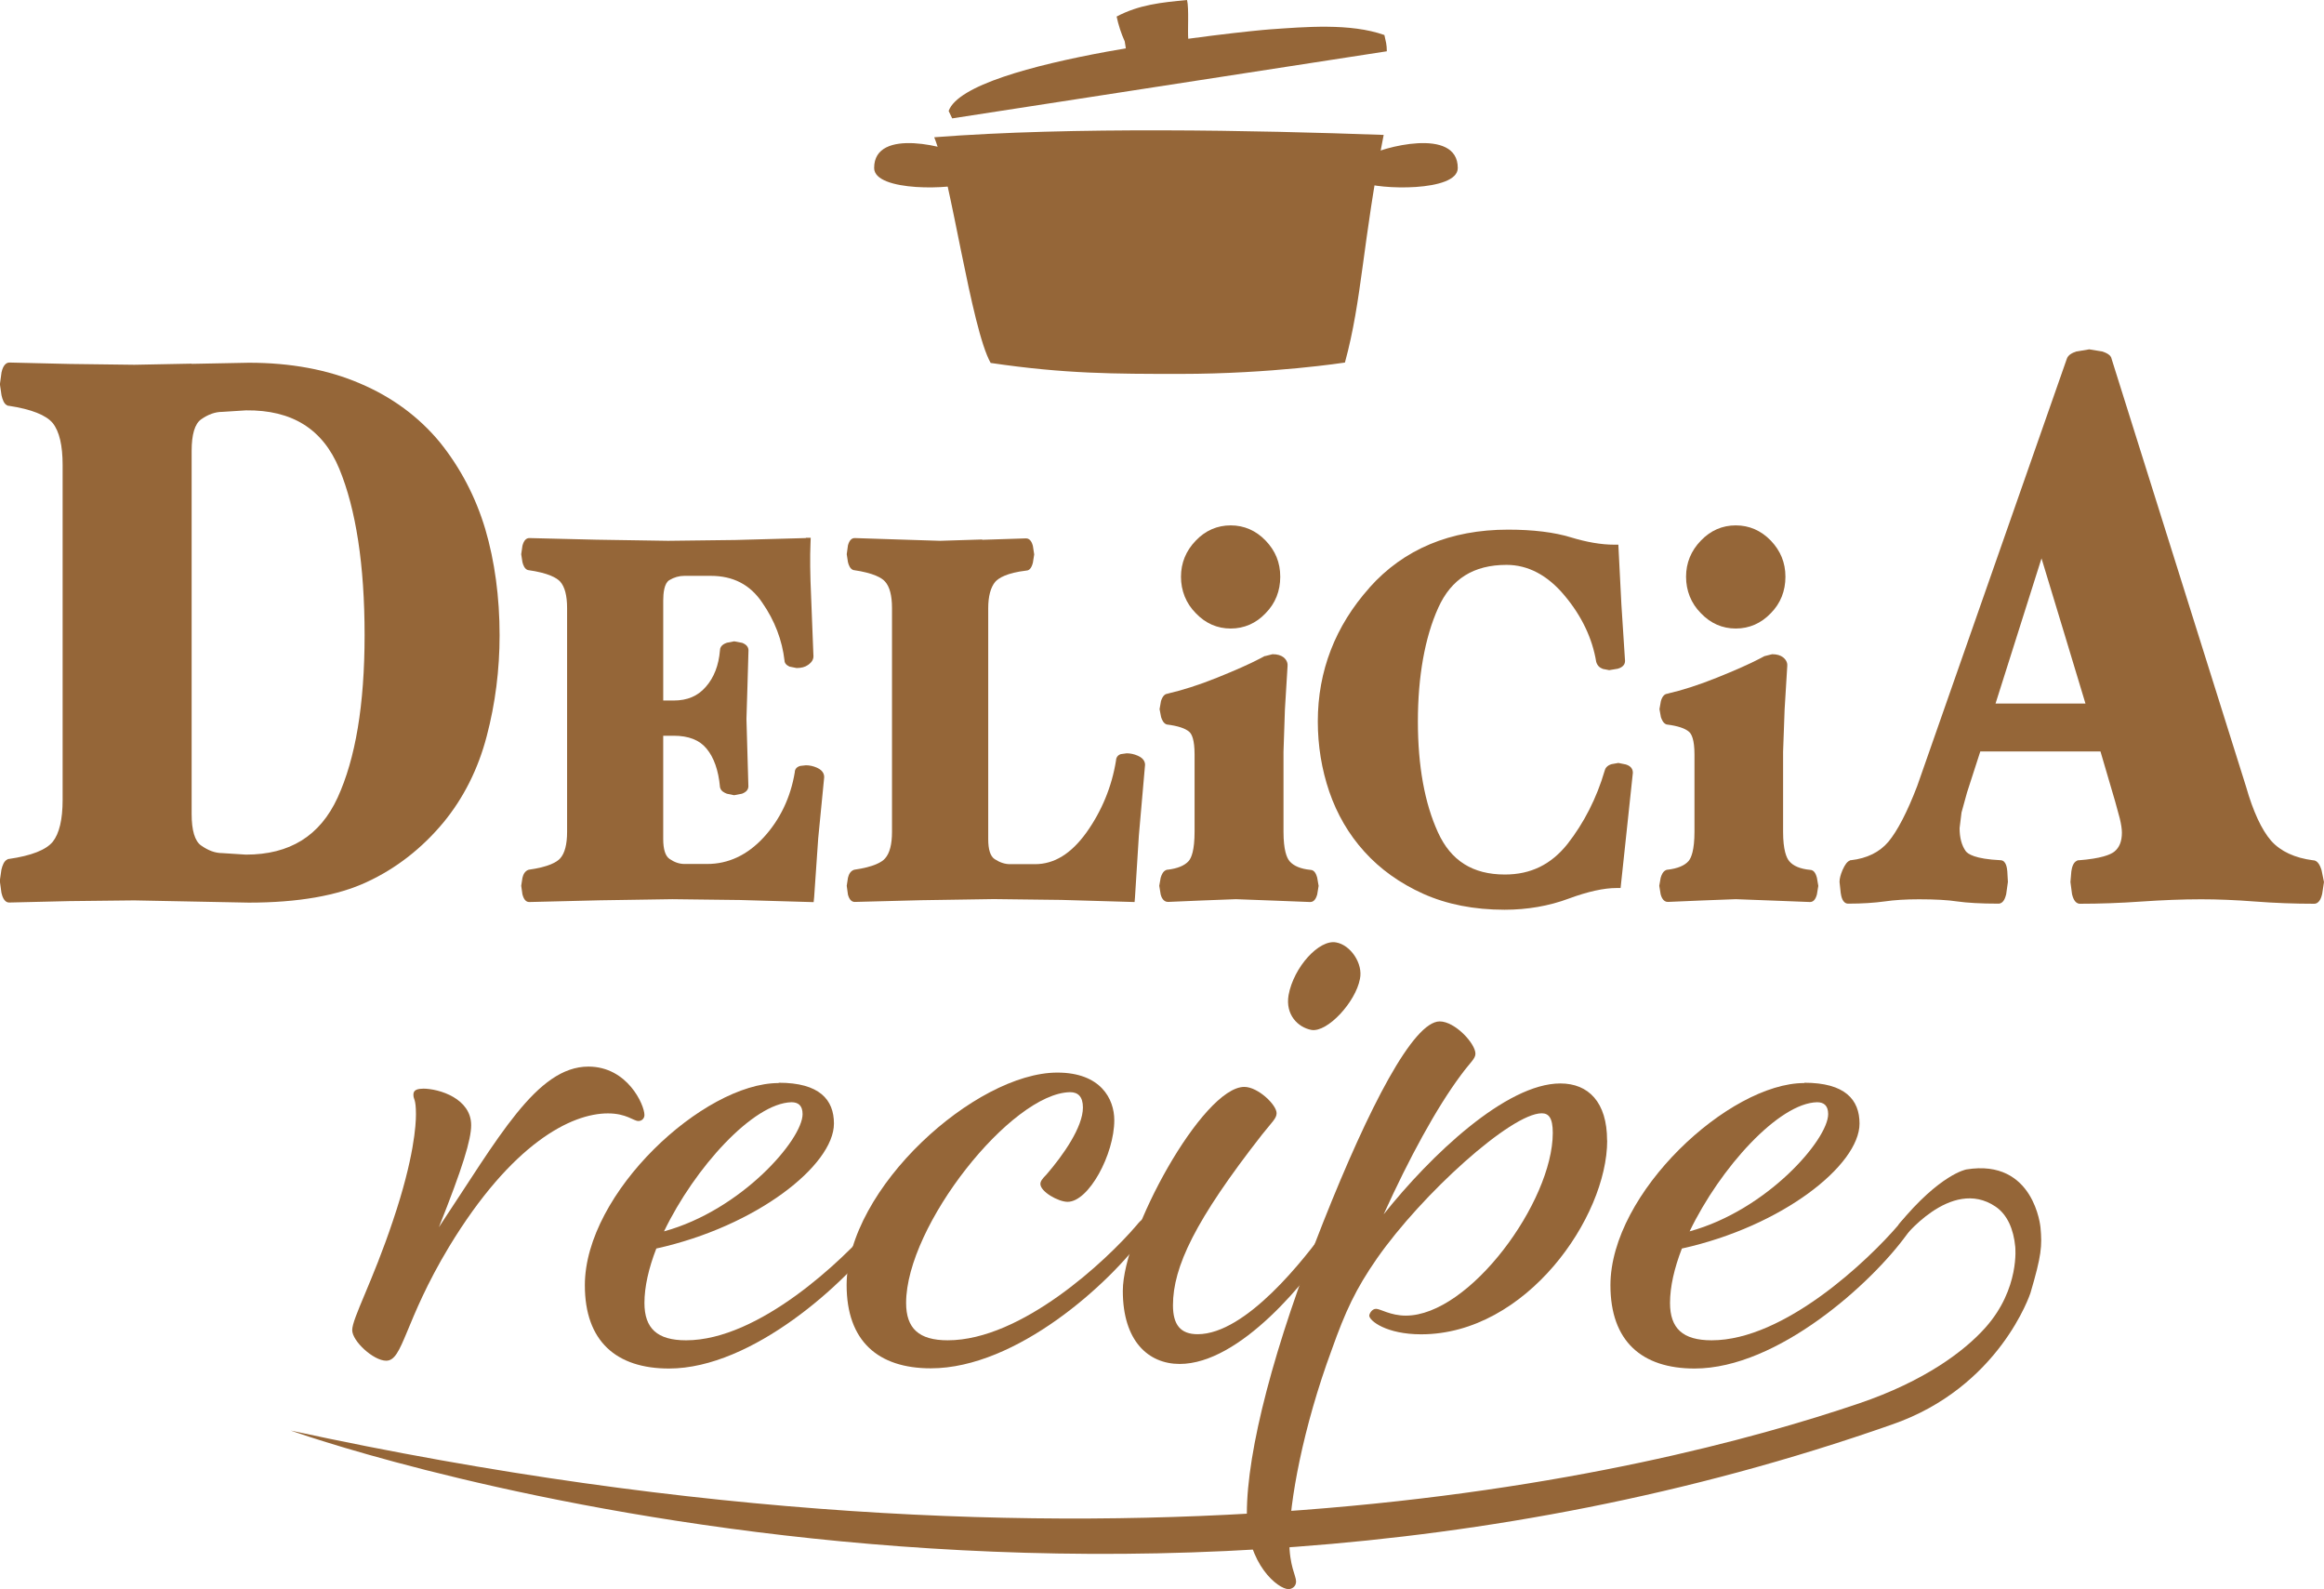 <?xml version="1.0" encoding="UTF-8"?><svg id="_レイヤー_2" xmlns="http://www.w3.org/2000/svg" viewBox="0 0 228.96 156.54"><defs><style>.cls-1{fill:#956638;}</style></defs><g id="_文字"><path class="cls-1" d="M18.89,35.82l-5.65.11-6.38-.08-5.92-.14c-.55,0-.73.7-.79.97,0,0-.16,1.17-.16,1.17l.16,1.09c.1.42.24.87.6,1.01l.05.02h.06c2.24.34,3.69.92,4.34,1.71.65.82.97,2.2.97,4.12v33c0,1.92-.33,3.3-.97,4.11-.65.8-2.1,1.38-4.34,1.7h-.06s-.06.04-.06.04c-.35.15-.5.6-.6,1.01l-.16,1.1.16,1.17c.06.26.23.97.77.97.01,0,5.93-.14,5.93-.14l6.38-.07,11.29.22c4.84,0,8.75-.68,11.63-2.03,2.9-1.34,5.43-3.32,7.55-5.87,1.97-2.39,3.42-5.26,4.26-8.49.85-3.22,1.27-6.56,1.27-9.94,0-3.77-.48-7.3-1.41-10.46-.95-3.18-2.46-6.05-4.47-8.55-2.08-2.52-4.73-4.47-7.9-5.81-3.14-1.35-6.81-2.03-10.92-2.03l-5.63.11ZM19.81,83.28c-.62-.44-.93-1.49-.93-3.11v-35.75c0-1.62.31-2.67.93-3.11.69-.49,1.39-.74,2.07-.74.03,0,2.36-.15,2.36-.15,4.54-.05,7.56,1.84,9.18,5.74,1.65,3.99,2.5,9.51,2.5,16.39s-.9,12.18-2.66,16.02c-1.74,3.77-4.71,5.61-9.03,5.61l-2.34-.15c-.68,0-1.37-.25-2.06-.74Z"/><path class="cls-1" d="M79.39,53l-6.95.19-6.62.08-7.07-.11-6.6-.16c-.32,0-.55.25-.68.76l-.12.83.12.78c.07.29.21.67.53.78,2.07.29,2.87.79,3.19,1.14.45.5.68,1.38.68,2.6v22.05c0,1.23-.23,2.11-.68,2.61-.32.36-1.12.84-3.11,1.12-.41.14-.54.52-.61.8l-.12.78.12.84c.13.5.35.76.67.76,0,0,6.95-.17,6.95-.17l7.15-.11,6.65.08,7.27.21.05-.49.4-5.79.58-5.93c.03-.24,0-.72-.7-1.03-.36-.16-.72-.24-1.09-.24l-.55.06c-.5.13-.55.49-.55.64-.41,2.47-1.45,4.65-3.07,6.41-1.61,1.74-3.48,2.61-5.55,2.61h-2.25c-.51,0-.99-.17-1.47-.5-.41-.28-.62-.95-.62-1.96v-10.17h1.03c1.46,0,2.55.42,3.24,1.27.72.86,1.17,2.13,1.32,3.75v.05s.02.05.02.05c.09.35.43.5.66.59l.71.15.78-.15c.42-.16.63-.4.63-.74l-.19-6.62.1-3.27.1-3.49c0-.33-.21-.58-.62-.74,0,0-.79-.15-.79-.15l-.72.14c-.16.06-.68.24-.68.75-.12,1.47-.59,2.69-1.4,3.6-.79.91-1.82,1.34-3.16,1.34h-1.03v-9.83c0-.76.1-1.71.59-2.02.48-.29.98-.43,1.49-.43h2.6c2.2,0,3.88.86,5.07,2.63,1.24,1.78,1.97,3.72,2.2,5.72,0,.22.16.44.49.59l.7.14c.47,0,.84-.1,1.12-.3.13-.09.54-.37.54-.85,0-.02-.23-5.88-.23-5.88-.1-2.15-.12-3.92-.06-5.27l.02-.53h-.48Z"/><path class="cls-1" d="M96.76,53.14l-4.15.13-4.11-.13-4.29-.14c-.32,0-.54.24-.67.72l-.12.87.12.78c.07.29.21.67.53.78,2.03.29,2.83.79,3.13,1.14.45.5.68,1.38.68,2.6v22.05c0,1.23-.23,2.11-.68,2.61-.3.36-1.1.84-3.05,1.12-.41.14-.54.52-.61.8l-.12.78.12.87c.13.47.35.72.67.72l6.55-.17,7.15-.11,6.64.08,7.23.21.04-.48.38-6.06.6-6.85c.04-.24,0-.72-.7-1.02-.36-.16-.73-.24-1.1-.24l-.58.08c-.43.14-.47.52-.47.63-.41,2.56-1.4,4.97-2.92,7.1-1.51,2.09-3.17,3.11-5.06,3.11h-2.47c-.5,0-1.01-.17-1.51-.5-.42-.28-.63-.94-.63-1.95v-22.76c0-1.18.24-2.06.69-2.6.33-.37,1.13-.88,3.08-1.11.42,0,.58-.58.63-.77l.13-.82-.13-.84c-.05-.19-.21-.74-.67-.74l-4.32.14Z"/><path class="cls-1" d="M134.92,57.89c-3.37,3.77-5.09,8.21-5.09,13.17,0,2.39.38,4.72,1.13,6.92.76,2.21,1.91,4.2,3.46,5.91,1.54,1.71,3.49,3.11,5.8,4.15,2.32,1.04,5.01,1.57,8.01,1.57,2.23,0,4.38-.37,6.33-1.1,1.87-.69,3.45-1.04,4.7-1.04h.4l.6-5.62.61-5.74c0-.58-.51-.75-.69-.81l-.74-.15-.67.12c-.47.14-.63.43-.68.65-.79,2.7-2.04,5.14-3.66,7.21-1.61,2.02-3.61,3.01-6.17,3.01-3.17,0-5.32-1.36-6.59-4.15-1.31-2.86-1.98-6.54-1.98-10.93s.68-8.27,2.01-11.2c1.28-2.84,3.48-4.22,6.73-4.22,2.11,0,4.04,1.02,5.7,3.01,1.7,2.02,2.75,4.23,3.13,6.55.12.38.34.57.66.69l.62.12.84-.14c.18-.05.72-.23.72-.76,0-.04-.36-5.56-.36-5.56l-.3-5.9h-.42c-1.27,0-2.71-.25-4.25-.72-1.63-.5-3.71-.76-6.19-.76-5.69,0-10.28,1.92-13.66,5.71Z"/><path class="cls-1" d="M117.81,53.25c-.97,1-1.46,2.2-1.46,3.56s.49,2.62,1.46,3.59c.96,1.01,2.12,1.51,3.44,1.51s2.5-.51,3.44-1.51c.96-.97,1.44-2.19,1.44-3.59s-.48-2.56-1.44-3.56c-.95-.99-2.12-1.5-3.44-1.5s-2.49.5-3.44,1.5Z"/><path class="cls-1" d="M124.6,64.62l-.53.28c-.93.49-2.35,1.12-4.16,1.85-1.81.73-3.47,1.25-4.91,1.58h.09c-.32-.01-.56.24-.71.73l-.14.79.15.78c.08.26.23.62.55.73,1.11.14,1.83.38,2.22.72.25.21.53.77.53,2.24v7.58c0,1.85-.31,2.6-.58,2.91-.4.45-1.09.74-2.1.86h-.05s-.05.02-.05.02c-.33.12-.47.47-.56.77l-.14.79.14.85c.04.18.22.74.72.74l3.28-.14,3.41-.13,3.74.14,3.59.14c.46,0,.62-.54.68-.74l.14-.85-.14-.81c-.07-.24-.22-.77-.68-.77-.93-.09-1.64-.38-2.04-.85-.28-.33-.6-1.1-.6-2.91v-7.86l.14-4.18.26-4.26c.02-.18,0-.55-.39-.87-.26-.2-.61-.31-1.09-.31l-.75.19Z"/><path class="cls-1" d="M167.57,53.25c-.97,1-1.46,2.2-1.46,3.56s.49,2.62,1.46,3.59c.96,1.01,2.12,1.51,3.44,1.51s2.5-.51,3.45-1.51c.96-.97,1.44-2.19,1.44-3.59s-.49-2.56-1.44-3.56c-.96-.99-2.12-1.5-3.45-1.5s-2.48.5-3.44,1.5Z"/><path class="cls-1" d="M173.85,64.62l-.53.28c-.94.49-2.35,1.12-4.17,1.85-1.81.73-3.45,1.25-4.9,1.58h.09c-.33-.01-.57.24-.71.73l-.14.79.14.78c.09.26.23.62.56.73,1.11.14,1.82.38,2.21.72.25.21.54.77.54,2.24v7.58c0,1.85-.32,2.6-.58,2.91-.39.45-1.08.74-2.09.86h-.05s-.05.02-.05.02c-.33.12-.47.47-.56.77l-.14.79.14.85c.05.18.22.74.7.74l3.28-.14,3.42-.13,3.72.14,3.6.14c.46,0,.61-.54.67-.74l.14-.85-.14-.81c-.07-.24-.22-.77-.68-.77-.95-.09-1.65-.38-2.04-.85-.28-.33-.61-1.1-.61-2.91v-7.86l.15-4.18.26-4.26c.02-.18,0-.55-.41-.87-.25-.2-.61-.31-1.08-.31l-.75.19Z"/><path class="cls-1" d="M204.59,34.61h-.04s.04,0,.04,0c-.38.13-.84.32-.97.74l-14.74,42.08c-.98,2.56-1.95,4.42-2.84,5.49-.87,1.02-2.1,1.63-3.68,1.81h-.06s-.07.04-.07.04c-.25.11-.45.37-.7.92-.2.47-.3.86-.3,1.18l.12,1.1c.05.32.17,1.04.74,1.04,1.37,0,2.57-.08,3.59-.22.96-.14,2.09-.21,3.39-.21,1.57,0,2.83.07,3.74.21.98.14,2.35.22,4.08.22.53,0,.69-.67.76-.93l.17-1.21-.06-1.05c-.03-.27-.09-1.09-.69-1.09-2.5-.12-3.21-.62-3.41-.9-.39-.55-.6-1.31-.6-2.26l.19-1.54.54-1.96s.99-3.05,1.31-4.05h11.84c.17.61,1.45,4.94,1.45,4.94,0,0,.45,1.65.45,1.65.14.58.21,1.05.21,1.41,0,.86-.25,1.47-.75,1.87-.37.29-1.28.68-3.52.85h-.08s-.07.04-.07.04c-.38.16-.5.65-.56,1.05l-.09,1.05.16,1.21c.07.26.24.93.78.93,1.94,0,3.98-.07,6.08-.22,2.05-.14,4.04-.22,5.86-.22,1.6,0,3.4.07,5.31.22,1.95.15,3.91.22,5.82.22.54,0,.72-.67.79-.96l.18-1.18-.24-1.17c-.1-.31-.32-.97-.83-.97-1.8-.23-3.21-.88-4.14-1.93-.94-1.08-1.77-2.88-2.47-5.33,0-.02-13.24-42.12-13.24-42.12-.06-.4-.53-.61-.93-.74,0,0-1.28-.21-1.28-.21l-1.24.21ZM201.13,55c.7,2.31,4.01,13.21,4.33,14.3h-8.86c.35-1.09,3.8-12,4.53-14.3Z"/><path class="cls-1" d="M41.65,107.23c1.67,0,4.77,1,4.77,3.6,0,1.42-.84,4.19-3.18,10.05,5.86-8.79,9.63-15.82,14.73-15.82,3.85,0,5.52,3.77,5.52,4.77,0,.33-.25.59-.59.59-.5,0-1.17-.75-3.01-.75-3.6,0-9.46,2.93-15.65,13.14-4.44,7.37-4.52,11.22-6.19,11.22-1.26,0-3.35-1.93-3.35-3.01,0-1.17,2.01-4.77,4.02-10.8,2.09-6.19,2.26-9.46,2.26-10.46,0-1.59-.25-1.42-.25-1.93,0-.33.17-.59.92-.59Z"/><path class="cls-1" d="M76.72,106.65c4.02,0,5.44,1.67,5.44,4.02,0,4.1-7.62,10.13-17.5,12.31-.75,1.93-1.17,3.77-1.17,5.36,0,2.51,1.26,3.68,4.1,3.68,7.2,0,15.49-7.95,18.42-11.38.59-.75.84-.75,1.09-.75s.33.17.33.42c0,.33-.08.59-.59,1.26-3.43,4.77-12.72,13.23-20.93,13.23-5.19,0-8.29-2.68-8.29-8.2,0-9.12,11.72-19.92,19.09-19.92ZM77.98,108.57c-3.77.08-9.54,6.45-12.56,12.72,7.62-2.09,13.65-9.04,13.65-11.55,0-.84-.42-1.17-1.09-1.17Z"/><path class="cls-1" d="M111.96,120.71c.59-.75.84-.75,1.09-.75s.33.17.33.42c0,.33-.08.59-.59,1.26-3.43,4.77-12.64,13.14-21.09,13.14-5.19,0-8.29-2.68-8.29-8.2,0-9.54,12.72-20.93,20.76-20.93,4.27,0,5.61,2.59,5.61,4.69,0,3.35-2.51,8.04-4.6,8.04-.92,0-2.68-1-2.68-1.76,0-.25.17-.5.59-.92,1.67-1.93,3.6-4.69,3.6-6.61,0-1.09-.5-1.51-1.26-1.51-5.78.08-16.16,13.14-16.16,20.76,0,2.51,1.26,3.68,4.1,3.68,7.28,0,15.65-7.87,18.58-11.3Z"/><path class="cls-1" d="M116.23,134.35c-3.1,0-5.61-2.26-5.61-7.2,0-5.69,7.87-20.09,11.97-20.09,1.34,0,3.18,1.76,3.18,2.59,0,.5-.42.84-1.42,2.09-6.61,8.45-8.79,13.06-8.79,16.83,0,1.93.75,2.85,2.43,2.85,4.77,0,10.55-7.45,12.72-10.46.5-.75.75-.84,1-.84s.5.17.5.5-.33.75-.59,1.17c-2.76,4.35-9.46,12.56-15.4,12.56ZM133.98,96.43c.33-1.51-.92-3.35-2.34-3.6-1.67-.33-4.19,2.43-4.69,5.19-.33,1.93.92,3.18,2.26,3.43,1.59.25,4.35-2.76,4.77-5.02Z"/><path class="cls-1" d="M158.34,112.34c0,7.53-7.95,19.09-18.33,19.09-3.43,0-5.11-1.34-5.11-1.84,0-.17.25-.67.67-.67s1.42.67,2.93.67c6.28,0,14.48-11.22,14.48-18,0-1.51-.42-1.93-1.09-1.93-3.01,0-11.8,7.95-16.24,14.31-2.09,3.01-3.1,5.19-4.44,8.96-2.85,7.7-4.19,15.07-4.19,18.83,0,2.51.67,3.43.67,4.02,0,.5-.42.75-.75.75-1,0-4.1-2.43-4.1-7.45,0-6.19,2.68-16.49,7.53-28.71,4.52-11.38,8.87-19.76,11.47-19.76,1.51,0,3.52,2.18,3.52,3.18,0,.5-.5.84-1.42,2.09-2.43,3.26-5.11,8.2-7.62,13.73,4.6-5.78,12.05-12.89,17.41-12.89,2.76,0,4.6,1.84,4.6,5.61Z"/><path class="cls-1" d="M177.76,106.65c4.02,0,5.44,1.67,5.44,4.02,0,4.1-7.62,10.13-17.5,12.31-.75,1.93-1.17,3.77-1.17,5.36,0,2.51,1.26,3.68,4.1,3.68,7.2,0,15.49-7.95,18.42-11.38.59-.75.84-.75,1.09-.75s.33.17.33.42c0,.33-.08.59-.59,1.26-3.43,4.77-12.72,13.23-20.93,13.23-5.19,0-8.29-2.68-8.29-8.2,0-9.12,11.72-19.92,19.09-19.92ZM179.02,108.57c-3.77.08-9.54,6.45-12.56,12.72,7.62-2.09,13.65-9.04,13.65-11.55,0-.84-.42-1.17-1.09-1.17Z"/><path class="cls-1" d="M195.61,130.76c-2.06,2.32-6.01,5.29-12.47,7.48-20.67,7.01-74.04,20.1-154.5,2.67,0,0,77.06,27.72,157.72-.58,10.65-3.66,13.68-12.97,13.68-12.97,1.09-3.69,1.16-4.62.99-6.45,0,0-.6-6.81-7.3-5.72,0,0-2.58.43-6.68,5.43l.31,1.52s4.81-6.29,9.24-3.29c1.17.79,1.78,2.25,1.94,3.94,0,0,.48,4.14-2.93,7.97Z"/><path class="cls-1" d="M132.51,35.71s-7.23,1.12-16.23,1.12c-6.49,0-11.36,0-18.68-1.08-1.92-3.37-3.92-18.22-5.56-22.23,13.55-1.05,31.6-.69,44.28-.23-2.1,10.6-2.11,16.18-3.82,22.43Z"/><path class="cls-1" d="M134.56,15.42c1.54-.91,9.07-2.96,9.06,1.13,0,2.37-7.87,2.14-9.4,1.4"/><path class="cls-1" d="M95.18,15.42c-1.54-.91-9.07-2.96-9.06,1.13,0,2.37,7.87,2.14,9.4,1.4"/><path class="cls-1" d="M136.63,5.05c0-.67-.1-.95-.24-1.6-3.37-1.2-7.89-.79-11.24-.56-2.46.17-29.89,3.01-31.69,8.04l.35.73c14.16-2.19,28.62-4.42,42.83-6.61"/><path class="cls-1" d="M110.81,4.08c-.35-.77-.63-1.64-.8-2.45,2.21-1.17,4.41-1.39,6.94-1.63.2.89.04,3,.12,3.9-1.69,1.04-4.12.64-6.14.95l-.12-.77Z"/></g></svg>
